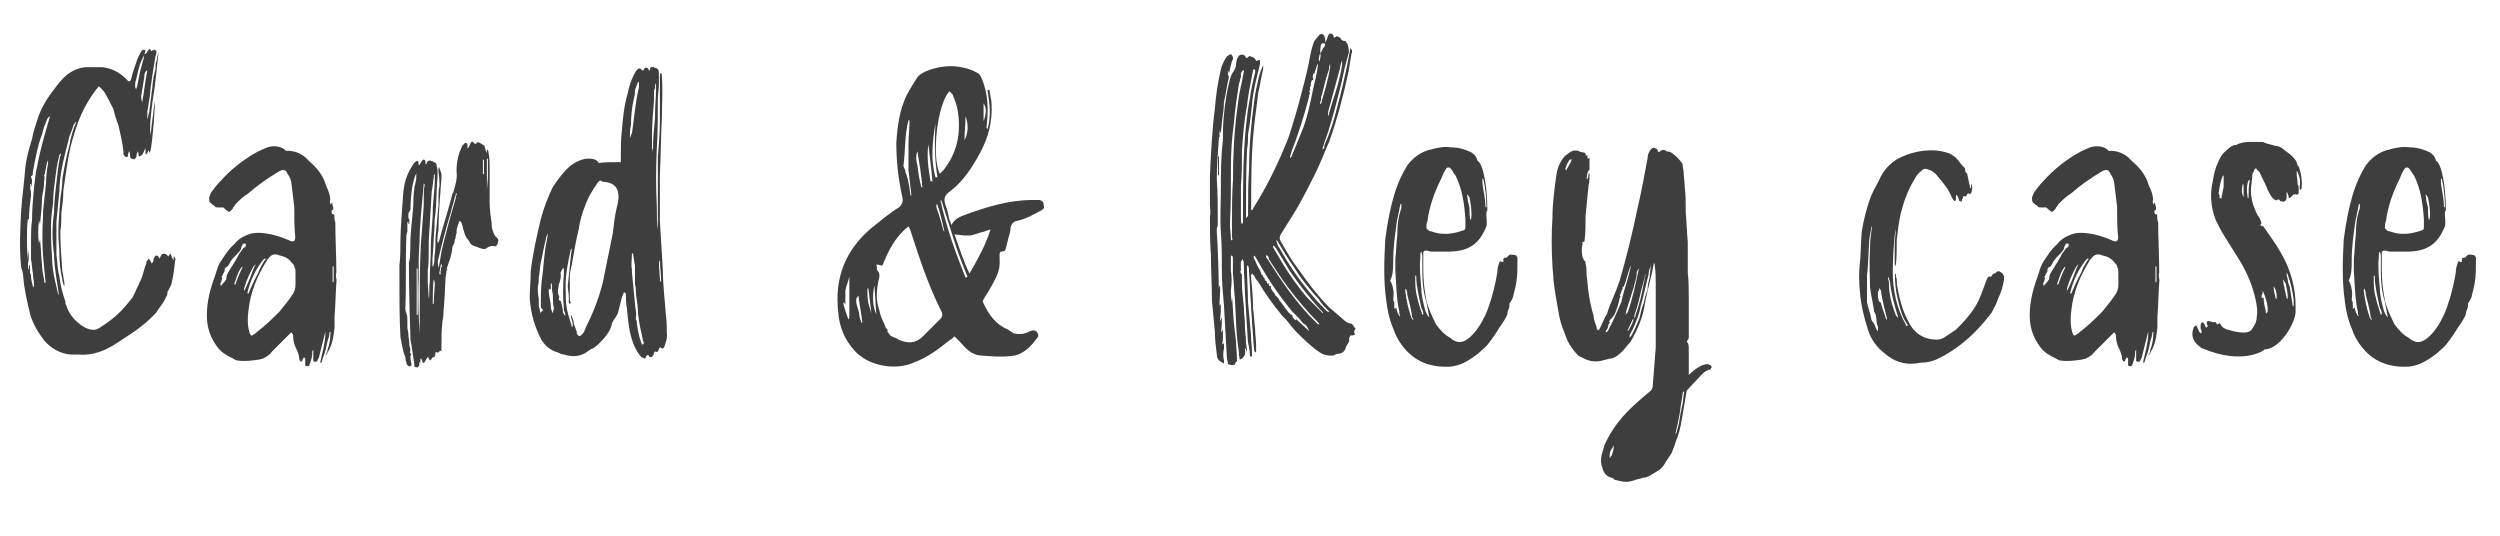 <?xml version="1.0" encoding="UTF-8"?><svg id="_レイヤー_1" xmlns="http://www.w3.org/2000/svg" viewBox="0 0 319.98 68.58"><defs><style>.cls-1{fill:#3e3e3e;}</style></defs><path class="cls-1" d="m22.44,33.2c-.13,1.15-.26,2.18-.51,3.21l-.38.77c-.13.13-.13.26-.13.38,0,.26-.13.38-.26.64-.26.64-.77,1.15-1.15,1.79-1.15,1.28-2.56,2.31-3.97,3.21-.64.38-1.28.9-2.05,1.28-1.15.64-2.56,1.03-3.97.9h-1.03c-1.28-.13-2.44-.77-3.33-1.79-.77-1.03-1.41-2.05-1.79-3.33-.38-1.54-.77-3.21-.9-4.87,0-.38-.13-.77-.26-1.15-.26-2.44-.13-4.87,0-7.31.13-1.79.38-3.59.51-5.26.13-1.41.51-2.69.9-3.97.13-.77.38-1.54.64-2.31.38-1.28,1.03-2.44,1.79-3.46.51-.64.9-1.28,1.54-1.92.77-.77,1.67-1.28,2.82-1.41h2.18c1.15.13,2.18.64,2.95,1.41l.38.38h.26c0-.13.13-.26.13-.38.13-.64.38-1.28.64-2.05.13-.51.38-.9.64-1.41.13-.13.26-.26.51-.13,0,.13,0,.26-.13.51q.13,0,.26-.13l.26-.38c0-.13.13-.13.26-.13,0,0,0,.13.13.26,0,0,.13-.13.26-.13.13-.13.26,0,.38.13,0,.26,0,.38-.13.64-.13,1.03-.38,2.18-.51,3.33-.13.64-.13,1.41-.26,2.18-.13.51-.13,1.03-.26,1.54v1.03c.13-.26.13-.64.26-1.03,0-.38.13-.77.13-1.03,0-.38.13-.77.13-1.15,0-.26.13-.64.13-1.03s.13-.77.13-1.15c.13-.26.13-.64.26-1.03,0-.38,0-.77.13-1.03q.13-.77.26-1.15l-.38,3.59c-.13,1.28-.38,2.44-.51,3.72-.13,1.15-.26,2.31-.13,3.46v-.26c.13-.64.13-1.28.26-2.05.13-.64.13-1.41.26-2.05v-.26c.13.51-.26,5.13-.51,6.41,0,.13-.13.13-.13.38l-.13-.38-.26.51h-.13v-.77c-.26.38-.26.9-.77,1.03-.13,0-.13-.13-.13-.26s0-.26-.13-.38c0,.13,0,.26-.13.38v.26c0,.13-.13.26-.26.38h-.13c-.13,0-.26-.13-.38-.13l-.13-.9c-.26.26-.13.51-.26.77-.26,0-.38-.13-.51-.38v-.38c-.13-1.15-.38-2.18-.64-3.33-.26-.64-.51-1.41-.64-2.05-.38-.77-.77-1.54-1.15-2.18-.26-.26-.38-.51-.77-.77,0,.13-.13.26-.26.38-.77,1.03-1.41,2.05-1.92,3.21-.64,1.41-1.03,2.82-1.41,4.23-.38,1.79-.64,3.72-.9,5.51,0,1.03-.13,1.92-.26,2.95,0,.77,0,1.54-.13,2.31,0,1.67.13,3.33.26,5.13.13.38.13.9.26,1.41v.51c-.13-.26-.26-.64-.26-.9-.26-1.15-.38-2.18-.38-3.33,0-.77-.13-1.67-.13-2.44,0-1.54.13-3.08.26-4.62.13-.9.26-1.79.26-2.56.26-1.54.51-2.82.9-4.23.13-.9.38-1.67.64-2.44.13-.13.13-.38.26-.51h-.13l-.26.38c-.13.51-.38,1.03-.51,1.41-.38,1.54-.77,2.95-1.03,4.36-.13.9-.26,1.79-.26,2.69l-.38,3.85v4.23c.13.9.13,1.92.38,2.82.13,1.03.38,2.18.77,3.21,0,.26,0,.38.13.51.38,1.67,2.82,3.72,4.1,2.95,1.03-.64,1.92-1.28,2.82-2.18.51-.51,1.03-1.15,1.54-1.79l.38-.77c.13-.38.38-.77.51-1.15.38-.64.51-1.41.77-2.18.13-.26.13-.38.13-.51.13-.13.26-.26.26-.38.13.13.26.26.26.38,0,0,.13.13.13.26l.13-.13c.13-.13.13-.38.13-.51.13-.13.13-.38.38-.38s.26.26.38.38l.26-.51c.38-.26.64,0,.9.26q0-.13.13-.26l.13-.13c0,.13.13.26.13.38s.13.26.26.51v-.51q.13,0,.13.13c0,.13.13.13.13.26ZM6.41,14.87c-.26.13-.26.26-.38.38-.26.64-.51,1.28-.64,1.92-.51,1.28-.77,2.69-1.03,3.97,0,.26-.13.51-.13.77-.13.26.13.51-.26.64,0,.26.13.38.13.51,0,.38,0,.64-.26,1.03l.13-.51h-.13v.51c.13.26.13.64.13.9-.13,1.03-.26,2.05-.26,3.08h-.13v-.13c-.13.9-.13,1.79-.13,2.69,0,.77,0,1.67.13,2.56v-1.15c.13.51.13,1.15,0,1.79,0,.26,0,.51.13.77v-.64h.13v.9c0,.13.13.26.13.38,0,.51.13,1.03.26,1.54.13-.13.13-.26.13-.26,0-.51-.13-.9-.13-1.41-.13-.64-.13-1.28-.26-1.92v-2.44c0-.9,0-1.79.13-2.56,0-1.41.13-2.82.26-4.23.13-.77.13-1.67.38-2.56.38-2.18,1.03-4.36,1.67-6.54Zm-.26,5.64c-.26.51-.26,1.03-.38,1.54,0,.13,0,.26-.13.38.13.38,0,.64,0,.9,0,.64-.13,1.28-.26,1.92,0,1.03-.13,2.18-.26,3.46l-.13-.51c-.13,1.03-.13,2.18,0,2.95l.13-.51c.13,1.03.13,2.18.26,3.21,0,.64.13,1.28.26,1.92,0,.13,0,.38.13.51.13-.26,0-.51,0-.77,0-.38-.13-.9-.13-1.41-.26-2.18-.26-4.36-.13-6.54v-.51l.38-3.59c0-.9.13-1.79.26-2.56v-.38Zm1.28,17.05c0,.13.13.13.13.26l-.38-2.44c-.13-.9-.26-1.92-.26-2.82-.26-1.79-.26-3.59,0-5.38,0-1.15.13-2.31.26-3.46.13-1.15.26-2.44.51-3.72.13-.13.13-.26,0-.38,0,.13-.13.26-.13.38-.26,1.03-.38,1.92-.51,2.95-.13,1.03-.26,2.05-.26,3.08-.13.9-.26,1.92-.26,2.82,0,1.28,0,2.69.13,3.97,0,1.03.13,2.05.38,3.08l.38,1.67Zm9.87-26.41q0,.13.13.26c0-.13.13-.26.13-.38l.38-1.92.38-1.41c.13-.26.13-.51.13-.64l-.38.77c-.38.9-.51,1.92-.77,2.82v.51Zm1.15-1.15l-.38,2.31c0,.26,0,.38.13.77.26-1.41.38-2.69.64-3.97v-.13c-.38.26-.38.64-.38,1.03Z"/><path class="cls-1" d="m43.08,35.77c-.13,1.67-.13,3.21-.26,4.74v1.41c-.13,1.15-.26,2.18-.9,3.21,0,.13-.13.26-.26.38.13-.26.26-.51.26-.77.26-.64.38-1.41.38-2.18v-.13l-.13.13c0,.38-.13.77-.26,1.15-.13.64-.26,1.28-.51,1.92-.13.26-.13.51-.26.77,0,0-.13,0-.13.13v-.26l.38-1.67c.13-.64.26-1.28.26-2.05v-.13l-.77,3.08c0,.13-.13.38-.26.64,0,0,0,.13-.13.13s-.13.13-.26,0q-.13,0-.13-.13v-1.41c0,.13-.13.13-.13.26v.13c0,.51-.13.9-.26,1.28,0,.13-.13.26-.13.38-.13.13-.38.13-.51,0v-.9l-.13-.13c-.13,0-.13.13-.13.13-.13.13-.13.26-.13.38h-.26c0-.13-.13-.26-.13-.38,0-.51-.26-1.03-.51-1.54-.13-.38-.26-.77-.26-1.28,0-.13,0-.26-.13-.38,0-.13-.13-.13-.13-.13l-.26.26-2.18,2.18c-.26.38-.64.64-1.15.9l-.51.13c-.9.13-1.79.26-2.69.13-.26,0-.38-.13-.64-.26-.77-.38-1.54-.77-2.05-1.54-.77-1.03-1.15-2.05-1.28-3.33-.13-1.79.26-3.59.9-5.38.26-.64.38-1.41.77-2.05.51-.77,1.03-1.67,1.79-2.31.38-.51.9-.9,1.54-1.15.77-.38,1.67-.38,2.44-.26,1.15.13,2.18.51,3.08.9q.77.38.77-.38c-.13-1.41-.13-2.69-.13-3.97l-.38-3.08c0-.13-.13-.64-.51-1.15-.13-.38-.38-.51-.77-.38-.13,0-.26.13-.51.26-1.28.77-2.56,1.67-3.72,2.69-.64.38-1.15.9-1.67,1.41,0,.13-.13.26-.26.38,0,.13-.13.26-.26.38-.13.13-.26.26-.38.13-.26-.13-.64-.64-.77-.51h-.51c-.26,0-.38,0-.51-.26-.13,0-.26-.13-.38-.26-.26-.13-.26-.38-.26-.77l.26-.64c.38-.51.77-1.03,1.28-1.54,1.15-1.28,2.44-2.31,3.85-3.21.64-.38,1.15-.64,1.79-.9.77-.38,2.05-.38,2.69.38.13-.13.9,0,1.28.13.38.13.9.38,1.28.77l.38.38c.9.77,1.67,1.67,2.05,2.82,0,.13.13.26.13.38.26.51.51,1.15.51,1.79-.13.13,0,.26,0,.51h.13v-.13s.13,0,.13-.13v.13c0,.26.13.51.13.64s0,.13-.13.26c-.13,0-.13.38,0,.51.13,0,.26,0,.26.13,0,.26,0,.64.13.9,0,2.18.13,4.23.13,6.41-.13.38,0,.64,0,.9Zm-11.79-4.1c.13,0,.13-.13.13-.13.13-.13,0-.26,0-.38-.13,0-.26,0-.38.13q0,.13-.13.26c0,.38-.26.64-.51.9-.38.38-.64.64-.9,1.03-.13.26-.26.64-.64.77-.13.13-.13.38-.13.51-.13.26-.26.38-.26.51-.13.13-.13.26,0,.38-.13.13-.13.26-.13.38-.13.13-.13.26-.13.38v.13h.13c.13-.26.38-.38.51-.64.13-.13.13-.26.13-.38,0-.26.13-.51.38-.9.38-.64.9-1.41,1.28-2.18.26-.26.38-.64.64-.77Zm-.26,2.44c0,.13-.13,0-.13.13-.51.64-.64,1.41-.9,2.05v.13h.13c.26-.77.51-1.41.9-2.18v-.13Zm1.54,0c.13-.13.13-.26.13-.38,0,.13-.13.26-.26.38-.51.9-.9,1.79-1.15,2.69-.13.26,0,.51,0,.38.51-1.03.9-2.05,1.28-3.08Zm-.9,3.33c0,.13.13.26.13.13.38-.9.77-1.79,1.28-2.69.13-.51.51-1.03.77-1.54.13,0,.13-.13.13-.13v-.13h-.13q0,.13-.13.13c-1.03,1.28-1.67,2.69-2.05,4.23Zm6.03-3.21c0-.26-.26-.51-.38-.64-.38-.51-.9-.77-1.54-.9-.64-.26-1.03-.13-1.41.38l-.13.13c-1.28,2.05-2.18,4.1-2.44,6.54-.13.9-.13,1.92.13,2.82.13.38.26.51.51.26.26-.13.38-.26.51-.38,1.03-.77,1.92-1.67,2.82-2.56.64-.77,1.15-1.41,1.67-2.18.26-.38.38-.77.38-1.28v-1.67c0-.13,0-.38-.13-.51Zm4.87-.13v2.05c.13,0,.13-.13.13-.13v-1.92h-.13Z"/><path class="cls-1" d="m63.71,31.02v.13c-.13.26-.13.38-.38.38-.38-.13-.64,0-.9.13-.26.26-.51.26-.9.13l-1.03-.38c-.26-.13-.38-.38-.51-.64-.38-.38-.51-.77-.64-1.28-.13-.26-.13-.64-.26-.9,0-.13-.13-.13-.13-.26h-.26c.13.26-.13.38-.13.64,0,.13-.13.26-.13.51v.38c-.13.26-.13.51-.13.64-.13.13-.13.38-.13.51-.13.26-.13.38-.26.51-.13,1.41-.51,2.05-.77,2.95h.13c0,.13-.13.13-.13.13,0,.38-.13.77-.13,1.15-.13,2.18-.13,3.08-.26,4.1,0,.38,0,.77-.13,1.28-.13,1.15-.13,2.44-.13,3.59v.26c-.26-.26-.26.13-.38.13h-.26q0-.13-.13,0v.13q0,.51-.38.51-.13.13-.13.26c-.13,0-.13.13-.13.13-.13,0-.13-.13-.13-.13q-.13-.13-.13-.26s-.13-.13-.13,0l-.38.64c-.13.13-.26,0-.26-.13s-.13-.26-.13-.26v-.13s-.13,0-.13.13v.51q0-.13-.13-.13v.38c-.13.13-.13.26-.26.26s-.26,0-.38-.13v-.26l-.38-2.56c-.13-.38-.13-.9-.13-1.28-.13-2.56-.26-11.79-.13-9.23,0,.26.13-.9.13-2.05v-.13c0-1.79.26-3.33.38-5.13,0-1.54.13-1.92.13-2.18s.13-.38.13-.64c.13-.38.13-.77.13-1.28,0,0-.26.51-.38,1.15-.26.77-.38,2.82-.38,3.59-.13.13-.13.26-.13.26-.13,0-.13.13-.13.13v.64q.13.13.13.26v.38c0,.13-.13.13-.13.13v-.38c0,.13-.13.13-.13.13v1.15c0,.13-.13.38-.13.64-.13,3.08,0,6.15-.13,9.23,0,.51.13.51.13.64.13.26.13.64.13.9v.9c0,.26.13.51.13.9s.13.9.13,1.41l.13.51c0,.26-.13.38,0,.51.13,0,.13.26,0,.26,0,.38,0,.64.13,1.03v.26c-.13,0-.13.13-.26.13-.26-.13-.38-.26-.38-.51-.13-.26-.13-.51-.13-.64-.26-.64-.38-1.28-.51-1.92,0-.26-.13-.51-.13-.77-.13-2.44-.13-5-.13-8.72v-.38c.13-1.03.13-2.05.13-3.08,0-1.67.26-4.62.38-6.41.13-1.03.38-2.05,1.03-3.08.13-.26.38-.64.64-.77.13-.13.26,0,.26.13v.26c0,.13.13.13.13.13,0-.13.13-.26.13-.26l.26-.38c.13-.13.26-.13.38.13v.38h.13v-.13q.26-.51.64-.26c.13,0,.26,0,.26.13.26,0,.26.13.38.26,0,.26.13.51.13.77v.9c-.13,1.03-.13,3.46-.26,4.62-.13.64-.13,1.28-.13,1.92-.13,1.28-.13,2.56-.26,3.85v1.03s.13,0,.13-.13c.13-.38.13-.77.13-1.15.13-.77.13-1.67.13-2.44l.38-4.1c0-1.67,0-2.05.13-2.44,0-.64,0-1.15-.13-1.79v-.38c0-.13,0-.26.13-.26v.13c.13.38.26.64.26.9,0,.77-.13,1.41-.13,2.05-.13,1.28-.26,3.72-.26,5-.13.51-.13,1.03-.13,1.41v.13h.13c0-.13.13-.26.13-.38.51-1.92,1.15-3.85,1.67-5.9q.13-.13.13-.26c.26-.9.51-1.67.38-2.56,0-.9.13-1.67.38-2.44l.38-.9c.13-.13.26-.13.26-.26.13-.13.38,0,.38.13v.51q.13,0,.13-.13c.13-.13.13-.26.26-.51.13-.26.26-.26.51,0,0,.13.13.13.26,0,0-.13.13-.13.26-.13.26.13.51.26.64.38.13,0,.13.13.13.13.13.38.13.64.26.9v-.13c0-.13,0-.26.13-.38,0,.13.13.26.13.51.13.64.13,1.28.13,1.79v4.49c0,.9.13,1.79.26,2.69,0,.26,0,.64.13.9.13.38.26.77.51.9.26.26.26.38.13.64Zm-10.38,3.21v6.03q0,.13.13,0v-5.77c0-.13-.13-.13-.13-.26Zm1.03-10.51q0-.13-.13-.26v.13l-.38,4.23c0,.64-.13,1.41-.13,2.18,0,1.15-.13,2.31-.13,3.46v2.05c-.13,3.21,0,5.26.13,7.18v-3.33c0-2.56,0-5.13.13-7.82l.38-5.13c0-1.79,0-2.31.13-2.69Zm1.03,2.95c.13-1.92.26-2.69.26-3.46v-.9q-.13,0-.13.13v.26c-.13.64-.13,1.28-.26,1.79l-.38,6.28c0,1.67,0,3.33-.13,3.72v1.67l.13,2.05c.13-.26,0-1.79.13-2.05v-.38c0-1.79.13-2.18.13-4.1,0-1.67.26-3.33.26-5Zm.26,9.74c0-.26,0-.38-.13-.64-.13.64-.13,2.44-.13,3.08v.13c0-.13.13-.13.13-.13,0-.38,0-.77.13-2.44Zm2.82-11.67h-.13c0,.13,0,.26-.13.51-.13.64-.38,1.28-.51,1.92-.64,2.05-1.15,4.1-1.67,6.28,0,.26.13,1.03.13.77l.38-2.18c.51-2.18,1.15-4.49,1.79-6.67,0-.26.13-.38.13-.64Zm-1.92,9.1h-.13c0,.26-.13.51-.13.77,0,.13-.13.38,0,.51.26,0,0-.26.13-.51,0-.13,0-.38.13-.51v-.26Zm.77.51v.13-.13Zm4.49-13.97v1.92h.13v-1.79l-.13-.13Zm.51-.13v4.36c0-.77.13-1.41.13-2.18v-2.05l-.13-.13Z"/><path class="cls-1" d="m85.38,42.82c0,.51-.13.9-.26,1.28,0,.13-.13.38-.26.51h-.13c-.26-.26-.26-.13-.38,0,0,.13-.13.26-.13.38-.13,0-.26.13-.26,0q-.13,0-.26.13c0,.13,0,.26-.13.38-.13.26-.26.26-.51.13v-.13q-.26-.13-.38.13s0,.13-.13.26c-.13,0-.26-.13-.38-.13l-.13-.13c-.51-.51-.77-1.15-1.03-1.79-.51-1.41-.64-2.95-.77-4.36-.13-.64-.13-1.28-.13-1.79q0-.13-.13-.26h-.13l-.26.64-.51,2.05-.38.64c-.13.13-.26.38-.38.64-.13.77-.51,1.28-1.03,1.92-.38.38-.77.9-1.41,1.28-.13,0-.26.13-.51.26-.9.77-2.05.9-3.21.51-.26,0-.51-.13-.77-.26-.9-.26-1.54-.77-2.05-1.54-.9-1.67-1.41-3.46-1.54-5.38,0-1.15.13-2.31.13-3.46.26-2.31.77-4.49,1.28-6.67.38-1.41.9-2.82,1.54-4.1.51-.77,1.03-1.54,1.79-2.31.64-.64,1.28-1.03,2.18-1.28.64-.13,1.67-.13,1.92.51.51-.13,1.92-.13,2.82-.13v-.9c0-1.03,0-2.05.13-3.08.13-1.54.26-3.21.77-4.87.13-.77.38-1.54.77-2.31.13-.26.26-.51.38-.64.26-.26.38-.26.64,0q.13.13.26,0v-.13q.38-.38.64.13v.13l.13-.13v-.13c.13-.26.26-.26.51-.26,0,.13.13.13.26.13.26.13.38.26.38.64v1.41c0,.64-.13,1.41-.13,2.05,0,2.05,0,4.1-.13,6.15-.13,2.56-.13,5,0,7.56,0,1.03,0,2.05.13,2.95v-9.36c.13-1.54.26-3.08.26-4.62v-5.64c0-.26,0-.38.13-.51.13.13.13.38.13.51.13,1.79,0,3.46,0,5.13-.13,2.31-.13,4.62-.26,7.44v5.9l.38,6.28c0,1.92.26,3.85.38,5.64.13.9.13,1.79.13,2.56Zm-15.26-12.95c-.13.26-.26.51-.26.77-.26.9-.38,1.92-.64,2.95-.13.64-.13,1.28-.26,1.92,0,.38,0,.77-.13,1.15,0,.51,0,1.03.13,1.54v1.03c.13.26.13.64.26.9,0-.13,0-.26.13-.26.13-.13.26-.13,0-.38-.13,0-.13-.26-.13-.38,0-1.03,0-2.18.13-3.33.26-1.67.26-3.33.64-5l.13-.9Zm.77,9.62c-.13-.64-.13-1.28-.13-1.79-.13-.51-.13-.9-.13-1.41h-.13v.64c-.13.26-.13.13-.26,0v.38c0,.64.26,1.28.26,1.92,0,.13,0,.38.13.51v.26h.13l.13-.51Zm1.28.26v-.26c-.13-1.41-.13-2.95,0-4.36v-.77s-.13,0-.13-.13v.13c-.13.26-.38.51-.26.77,0,.26,0,.51-.13.9,0,.13-.13.26-.13.38,0,.38-.26.9,0,1.41.13.13,0,.38,0,.51,0,0,0,.13.13.13.26.13.13.38.26.51,0,.26.13.51.13.9,0,.13.13.38.26.51.13-.13,0-.38-.13-.64Zm4.87-16.54c-.13-.13-.26-.13-.38,0l-.13.13c-.64.9-1.28,1.92-1.67,3.08-.38.9-.64,1.92-.77,2.82-.38,1.54-.64,3.08-.9,4.62-.13.51-.26,1.03-.26,1.54v2.69c0,.26,0,.51.13.64,0,.13-.13.13-.13.13,0,0-.13,0-.13-.13v-.77c0-.38-.13-.9-.13-1.41l.38-3.59c0-.38.13-.77.13-1.15l-.13.13c-.38,1.79-.77,3.59-.64,5.51,0,.77,0,1.67.26,2.56.13.64.38,1.15.51,1.79h.13v-.13c0-.38-.13-.77-.26-1.15,0-.13.13-.13.13-.26v.26c.13.26.26.64.26.9l.38,1.03v.26c.26.38.38.38.64.13.26-.26.38-.51.51-.9.9-1.79,1.67-3.72,2.18-5.77l1.28-6.28c.13-1.15.26-2.31.51-3.33,1.03-3.59-1.79-3.21-1.92-3.33Zm3.72-5.9s0-.13.13-.26l.38-2.95c.13-.9.26-1.92.51-2.95v-.64h-.13l-.38,1.03c0,.38,0,.64-.13,1.03-.26,1.15-.38,2.31-.38,3.46-.13.51-.13.9-.13,1.28v.38c0-.13.13-.26.13-.38Zm1.67,26.54s-.13-.13-.13-.26c-.26-1.15-.51-2.31-.64-3.46,0-.77-.13-1.67-.26-2.44,0-.51,0-.9-.13-1.28v-2.44c-.13-.51-.13-1.03-.26-1.54h-.13v.13c0,.64-.13,1.28,0,1.92v.38l.38,3.85c0,.64.26,1.28.13,1.92v.26c.13.13.13.38.13.64.13.77.26,1.54.51,2.18,0,.13.13.26.13.38h.13q.13-.13.13-.26Zm1.54-33.21c-.13.13-.13.38-.13.64-.13.26-.13.38-.13.51v1.03c-.13,1.54-.26,3.08-.26,4.74v2.18c0-.26,0-.51.13-.77,0-1.28.13-2.56.26-3.85v-.51c0-1.15.13-2.18.13-3.33v-.64Zm.64,25.13c0-.77-.13-1.41-.13-2.18,0,0,0-.13-.13-.26v.77l.13,1.79v.13h.13v-.26Z"/><path class="cls-1" d="m133.33,26.92c-.38.13-.64.38-1.03.51-.26.13-.38.26-.77.38-.51.26-1.03.38-1.54.51-.38.13-.51.38-.64.77,0,.38-.13.9-.26,1.28l-.38,1.54c-.13.13-.13.26-.26.26-.26,0-.51,0-.51.38v.77c.13,1.41-.64,2.56-1.28,3.72-.26.51-.51.77-.77,1.28-.13.13-.13.38,0,.51.64,1.41,1.54,2.69,3.08,3.33l.77.51c.64.13,1.15.13,1.79-.13.26-.13.51-.26.77-.26.38,0,.77.64.51.9-.77,1.03-1.54,1.92-2.82,2.31-1.54.26-3.08.13-4.62,0-1.03-.13-1.79-.9-2.44-1.67l-.77-.77c-.26.26-.38.38-.64.51-1.41,1.15-2.82,2.18-4.49,2.82-2.56,1.15-6.03.38-7.69-1.54-1.28-1.41-1.92-3.08-2.05-4.87-.51-4.36.9-7.95,4.23-10.77,1.15-.9,2.31-1.92,3.59-2.69.38-.38.51-.77.38-1.28-.51-2.31-.77-4.62-.77-6.92.13-2.05.38-4.1,1.28-6.03.38-.77.9-1.54,1.28-2.18.38-.64,1.03-.9,1.67-1.15,1.54-.51,2.95-.64,4.49-.26.64.13,1.15.38,1.67.64.26.13.38.38.51.64.9,2.05.9,4.23.64,6.41l.13.13c.51-1.67.26-3.33,0-5h.26c0,.51.26,1.15.26,1.79.13,2.18-.38,4.23-1.41,6.15-1.03,1.92-2.18,3.72-3.85,5-.77.51-.9,1.03-.64,1.79.26.64.38,1.28.51,1.92.13.13.13.38.26.64.38-.77,1.03-1.03,1.67-1.28,2.82-1.03,5.64-1.92,8.72-1.92h.9c.38.13.51.26.51.64.13.38,0,.51-.26.64Zm-24.62,8.46c-.13.64-.38,1.15-.51,1.79v1.79q-.13-.13-.13-.26s-.13,0-.13.13c.13.64.38,1.28.64,2.05.13-.13.13-.26.13-.38v-5.13Zm1.67,5.9c-.13-1.15-.38-2.31-.51-3.46l-.26.38c-.13.64.26,1.28.38,2.05,0,.38.13.64.26,1.03h.13Zm1.15-1.15l-.38-3.21h-.13c0,.64,0,1.28.13,1.92l.38,1.28Zm.64.13c-.13-1.28-.13-2.44-.26-3.72-.26,1.28-.26,2.56.26,3.72Zm8.33-.38c-1.67-3.33-2.82-6.79-3.97-10.38-.13-.26-.13-.38-.26-.51-1.67,1.28-2.56,3.08-3.33,5-.26,0-.38-.13-.77-.13.13.38,0,.64.13.77.26.26.26.51.26.77-.38,1.54-.51,2.95,0,4.36.13.77.51,1.41.77,2.05,0,.13.13.26.26.38v.26l.38.51c.38.26.77.26,1.03.51,1.15.51,2.18.51,3.08-.38l2.31-2.31c.26-.26.26-.51.13-.9Zm-4.87-18.72c0,.26.26.51.26.9.26.51.38,1.28.51,1.92,0,.38.13.64.13,1.03h.13l-.38-3.21v-3.33c0-1.03.13-2.05.13-3.08h-.13c-.51,1.92-.38,3.85-.64,5.77Zm1.79,0c.13,1.03.26,1.92.51,2.82h.13c-.13-1.54-.38-3.08-.64-4.62-.26.64-.13,1.28,0,1.79Zm1.67,2.05h.26c-.13-1.67-.38-3.21-.51-4.74-.26,1.54,0,3.21.26,4.74Zm.64-.51h.26c-.38-2.31-.38-4.62-.26-6.92-.38,2.31-.64,4.62,0,6.92Zm.51-.51h.13c.13-.13.13-.26.26-.26,1.92-2.31,2.44-5,1.92-7.95-.13-.64-.38-1.28-.64-1.92l-.38-.38c-1.54,1.54-2.31,8.21-1.28,10.51Zm.51,7.31l.13.13c-.26-1.15-.51-2.31-.9-3.46h-.13v.38c.38,1.03.64,1.92.9,2.95Zm3.08,5.9c-.64-1.54-1.28-3.21-1.79-4.87l-1.54-4.87h-.13c.77,3.46,1.92,6.67,3.21,9.87q.13,0,.26-.13Zm2.95-6.03c-.38.13-.51.13-.77.26-.64.13-1.15.38-1.79.51h-.77c-.38,0-.77-.13-1.28-.13.64,1.79,1.15,3.46,1.92,5,1.03-1.79,2.05-3.59,2.69-5.64Zm-3.33-11.41c.51-1.03.51-2.05.13-3.08,0,1.03-.13,2.05-.13,3.08Zm2.44-2.44c.38-1.03.38-1.67,0-2.31v2.31Z"/><path class="cls-1" d="m156.53,43.97h.13v.64c-.13.51-.13,1.03,0,1.54v.38c-.51-.26-.9-.51-.9-1.03-.13-1.03-.26-1.92-.26-2.95l-.38-4.1c0-1.92-.13-3.85-.13-5.77-.13-1.67-.13-3.33-.13-5,.13-.51,0-1.03,0-1.41v-3.72c.13-2.82.26-5.77.64-8.72.13-1.67.38-3.33.77-5,.13-.51.38-1.03.64-1.41.13-.26.38-.38.64-.51.26.26.38.64.13.9l-.26,1.03c0,.13,0,.38-.26.64.13-.13.13-.26,0-.51v.51c0,.13.13.26.13.38-.26,1.03-.38,2.18-.64,3.21,0,.9-.13,1.67-.26,2.56,0,.51-.13,1.03-.13,1.41-.13-.13-.13-.26-.13-.51,0,.38-.13.64,0,.9-.13.13-.13.26-.13.38-.13,1.67-.26,3.46-.26,5.13.13,1.79.13,3.72.13,5.51,0,.26,0,.51-.13.77v.51c.13,1.41.26,5.9.26,7.44,0-.26,0-.51.13-.64.13.9-.13,1.79,0,2.82,0-.26,0-.38.13-.38,0,.64,0,1.28-.13,2.18l.26-.51c0,.64,0,1.28-.13,1.92l.26-.38v1.03c0,.26,0,.51-.13.9l.13-.13Zm-.64-23.85c0-.13.13-.13.13-.13v2.44h-.13v-2.31Zm17.44,22.31c0,.13,0,.26.13.38-.26.13-.38.13-.64.13,0,.13-.13.26-.13.26,0,.38,0,.64-.26.9l-.13.26c-.13.51-.38.77-.77.9-.26,0-.38,0-.64.13-.13.13-.38.13-.51.13-.51,0-1.03-.13-1.41-.38-1.15-.77-2.05-1.67-2.95-2.56-.51-.51-.9-1.03-1.41-1.67l-.51-.51c-1.15-1.41-2.18-2.82-3.08-4.36-.26-.26-.38-.51-.51-.77l-.26-.26c-.13.13-.13.26-.13.38.13,1.41.26,2.69.26,4.1.13.77.13,1.67.26,2.56,0,.77.13,1.41.13,2.18v.9c-.26-.13-.26-.26-.26-.51-.13-1.03-.13-2.05-.26-3.21,0-.77-.13-1.67-.13-2.44-.13-1.41-.13-2.82-.26-4.23,0-.26,0-.51-.13-.77-.13,0-.13.13-.13.26,0,1.41.13,2.95.13,4.36l.38,4.23c0,.77.13,1.54.13,2.31v.51c-.13,0-.26,0-.26-.13,0-.64-.13-1.15-.26-1.79l-.38-6.28c0-1.03-.13-2.18-.13-3.21,0-.38,0-.64-.13-1.03-.13,0-.13.13-.13.13q-.13.13-.13.26v1.03c-.13.13,0,.26,0,.38s.13,0,.13.13v.77c0,1.15.13,2.31.26,3.46,0,.77.13,1.54.13,2.31s.13,1.41.13,2.05c0,.38.13.77.13,1.28-.13-.13-.13-.26-.13-.38h-.13v.26c.13.51-.13.9-.64,1.15-.13-.13,0-.38-.13-.51v-.51c-.38-2.18-.38-4.49-.51-6.79-.13-1.03-.13-2.18-.26-3.21v-2.05s0-.13-.13-.26c-.13,0-.13.13-.13.13v1.79c.13.77.13,1.67,0,2.56,0,.51,0,1.03.13,1.54v-.9c.13,1.15.13,2.31.26,3.59l.26,2.18c0,.77.13,1.54.13,2.31v.38h-.13c-.13.51-.26.51-.9.38l-.13-.13c0-.26-.13-.51-.13-.77l-.38-6.79c-.13-1.41-.26-2.82-.26-4.23,0-1.67,0-3.33-.13-5-.13-1.79,0-3.59,0-5.51,0-2.05,0-4.1.26-6.28,0-1.03,0-2.05.13-3.21.13-1.54.38-3.08.77-4.62.13-.38.26-.77.51-1.03.13-.26.26-.51.26-.77s.13-.64.13-.77c.26-.51.38-.64.9-.51.13.13.26.26.26.38.13,0,.26,0,.26-.13q.13,0,.13-.13c.51.13.77.26.9.64.13,0,.26-.13.38-.13s.13.26.13.38c0,.26-.13.51-.13.64-.38,1.54-.77,3.08-.9,4.62-.13,1.28-.26,2.56-.51,3.85,0,.64,0,1.28-.13,1.92-.13,2.82-.13,5.64-.13,8.33v.51c.13-.13.26-.26.26-.38v-.51c0-1.79,0-3.59.13-5.38,0-2.82.26-5.77.64-8.59.13-1.15.38-2.18.64-3.33.13-.26.13-.51.26-.77.13-.26.13-.38.26-.51.13,0,0,.13,0,.13v.26c-.26,1.03-.38,2.05-.64,3.08-.13,1.41-.38,2.82-.51,4.23-.38,3.46-.38,6.92-.38,10.38v.38c.13,0,.26-.13.26-.26,1.79-2.82,3.21-5.77,4.49-8.97.64-1.92,1.28-4.1,1.79-6.15.38-1.41.77-2.95,1.03-4.49.13-.64.26-1.15.51-1.79l.64-.77c.26-.26.51-.13.64.13.13.26.13.51.13.9,0-.13.13-.26.13-.38.13-.13.13-.38.26-.64.13-.26.38-.26.64,0,0,.13,0,.26.13.38,0-.13.13-.13.13-.13q.13,0,.13-.13c.26.13.38.13.51.26.13.26.26.38.64.38l.26.38c.13.38.26.9.13,1.28-.38,1.28-.64,2.44-.9,3.72-.51,2.05-1.03,4.1-1.67,6.15-.26.77-.51,1.41-.77,2.31.26,0,.26-.26.26-.51.77-1.67,1.28-3.33,1.67-5,.51-1.79.9-3.59,1.28-5.38l.38-2.05c.26.26.26.51.13.77l-.38,2.31c-.64,2.95-1.41,5.9-2.44,8.85-.64,1.41-1.15,2.82-1.79,4.1-.77,1.54-1.54,3.08-2.44,4.62l-1.92,3.08c-.26.38-.26.64-.13.9.77,1.41,1.54,2.69,2.44,3.85,1.15,1.67,2.44,3.33,3.85,4.74l1.79,1.54c.26.26.64.51,1.03.51l.26.26c0,.13.13.26.26.38,0,.13-.26.26-.13.38Zm-14.49-31.41l.38-1.92s0-.13-.13-.13l-.26.38v.51c-.13.26-.13.64-.26.9-.26,1.67-.51,3.33-.64,5-.26,1.92-.38,3.72-.38,5.51,0,2.56,0,5-.13,7.44,0,.64.13,1.28.13,1.92q0,.13.13.13c.13-.13,0-.26,0-.51v-1.54c0-1.92,0-3.85.13-5.64,0-2.95.13-5.9.51-8.85.13-1.03.26-2.18.51-3.21Zm.64,5.13c.13-1.28.26-2.44.51-3.59.13-1.15.38-2.18.64-3.21,0-.13.13-.38-.13-.51l-.13.13c0,.26-.13.51-.13.77-.26,1.28-.51,2.56-.64,3.85-.38,1.92-.51,3.85-.64,5.64,0,1.54,0,3.08-.13,4.49v4.36c0,.26,0,.38.13.64,0-.13.13-.13.13-.26v-.51c0-3.97,0-7.95.38-11.79Zm8.08,26.15c-.13-.26-.26-.51-.51-.77-.38-.13-.51-.51-.77-.77l-.9-.9c-1.67-2.05-3.08-4.1-4.36-6.41l-.38-.64s-.13,0-.13-.13c-.13.26,0,.51.13.64.13.38.38.9.64,1.28,0,.13.13.26.13.38v.13c.13,0,.13.13.26.13-.13.13.13.26.13.38h.13c-.13.13,0,.26.13.38h.13c-.13.13,0,.26.13.38q0-.13.13-.13c-.13.26,0,.38.13.38h.13c-.13.26,0,.38.13.51h-.13c.26.13.38.38.51.64l.38.38c0,.13.13.13.13.26.26.26.51.64.77,1.03.26.26.38.64.9.9,0,.26.26.51.38.64l.13-.13,1.54,1.41q0,.13.13,0Zm1.28-.9l-.13-.13c-1.41-1.41-2.69-2.95-3.85-4.49-.9-1.15-1.67-2.44-2.44-3.59,0-.26-.13-.51-.38-.51v.26c.13.13.26.26.38.51,1.54,2.44,3.21,4.87,5.26,7.05l.9.9s.13.13.26.13v-.13Zm.51-1.41l-.38-.38c-1.41-1.54-2.69-3.21-3.85-4.87l-1.79-2.95c-.13-.13-.13-.26-.38-.38v.26l.38.64c1.15,2.05,2.44,3.97,3.97,5.77l1.92,1.92s.13.13.13,0Zm.77-.13c-.51-.51-1.03-1.03-1.41-1.67-.51-.51-1.03-1.15-1.54-1.79-.38-.51-.9-1.15-1.28-1.79l-1.28-1.92-1.15-1.92h-.13c.13.13,0,.26.13.26,0,.26.13.51.26.64,1.28,2.31,2.69,4.36,4.36,6.28.51.64,1.15,1.28,1.79,1.92.13,0,.13.13.26,0Zm-5-19.62c.13-.13.26-.26.26-.38l1.15-2.82c.77-1.79,1.15-3.72,1.54-5.64.26-1.15.51-2.05.64-3.21l-.13.13-.38,1.15v-.13s0,.13-.13.13c0,.13-.13.38,0,.51v.38c0-.13-.13-.13-.13-.13-.13.26-.26.51-.13.77-.26.13-.13.38-.13.51-.13.13-.13.26,0,.38-.13.26-.13.38-.13.51-.64,2.44-1.41,4.87-2.31,7.18,0,.13-.13.38-.13.64Zm3.72-12.31c.13-.38.26-.77.13-1.15,0,0,.13,0,.13-.13.13-.13.13-.38.26-.51.13-.13.26-.26.26-.51-.13-.13-.38-.13-.51,0-.13.38-.13.77-.13,1.15-.13.38-.26.77-.13,1.15Zm.38,4.1c0,.13-.13.26-.13.38v.38c-.13.26-.13.38-.13.51.26,0,.13-.26.26-.51.38-1.28.77-2.69,1.03-4.1v-.51c-.13.26-.13.38-.13.64-.38,1.03-.64,2.18-.9,3.21Zm.77,2.31v.51c.13-.13.13-.26.13-.38l.38-1.28c.51-1.54,1.03-3.21,1.28-4.87v-.64c-.13.38-.26.77-.26,1.03l-1.54,5.64Z"/><path class="cls-1" d="m194.22,32.95v.64c0,.77,0,1.67-.13,2.44,0,.26-.38,1.79-.38,1.67,0,.38-.26.77-.51,1.15v.26c0,.38-.26.64-.26,1.03,0,.26-.64,1.28-1.03,1.79-.38.64-.9,1.41-1.41,2.05-.26.38-.64.64-.9.9-.38.38-.77.64-1.15.9-.9.64-1.79,1.03-2.82,1.15-2.56.13-4.62-.64-6.15-2.69-.51-.64-.9-1.41-1.15-2.18-.51-1.15-.77-2.44-.9-3.59-.38-2.69-.26-5.26-.13-7.82.26-2.05.64-4.1,1.28-6.15.38-1.15.9-2.31,1.54-3.33.77-1.03,1.79-1.79,3.08-2.05.9-.26,1.67-.38,2.56-.26.9,0,1.79.26,2.56.64.38.26.64.51.77,1.03,0,.13.38,0,.77,1.54.38,1.54.51,3.21.51,4.87-.13.13-.13.26-.13.38,0,.64.13,1.15,0,1.67-.9,2.18-2.18,3.33-5.38,3.21h-1.67c-.26,0-.38-.13-.64-.13s-.38.13-.38.26v2.18c0,1.28.13,2.56.38,3.85.26,1.15.77,2.18,1.28,3.21.51.64,1.03,1.28,1.79,1.67.26.26.51.38.9.51,1.41.38,3.21-2.18,3.97-4.36.51-1.41.9-2.95,1.15-4.49,0-.51.13-.9.26-1.28,0-.13.13-.26.26-.13q.13.13.26,0v-.38q.13-.13.26-.13c.13,0,.26,0,.26-.13.13-.13.26-.26.38-.26.26,0,.51,0,.77.13,0,.13.13.13.13.26Zm-15-6.79c0,.26-.13.51-.13.77-.13.38-.13.77-.26,1.15-.26,1.79-.51,3.46-.51,5.26,0,.9,0,1.79-.38,2.56q0,.13.13.26c.26.64.38,1.28.26,2.05v.26c.13.13.13.26.13.38v.64h.13l.13-.13c0,.26.13.51.13.64.13.13.13.38.38.51-.13-.26-.13-.51-.13-.64-.38-1.67-.38-3.46-.51-5.26v-1.41c.13-1.15.13-2.18.26-3.21,0-1.15.13-2.31.51-3.33v-.64c0,.13-.13.13-.13.13Zm1.67,14.87c0-.13,0-.26-.13-.38-.13-1.03-.38-1.92-.64-2.95,0-.13,0-.38-.13-.64v-.13l-.13.13v.13c.13,1.15.38,2.31.77,3.46l.26.38Zm1.28-.9c0-.26-.13-.51-.26-.77-.26-1.28-.64-2.69-.64-3.97,0-.13-.13-.13-.13-.13v.26c0,.9,0,1.67.26,2.56.13.64.38,1.41.64,2.18h.13v-.13Zm.77.51l-.38-2.05c-.38-1.15-.51-2.44-.51-3.72v-2.18l-.13-.51c-.13.13-.13.38-.13.51v.26c-.13,1.28,0,2.56.13,3.97,0,.9.26,1.92.51,2.82.13.38.26.64.51.9Zm-.38-11.54c0,.13.13.26.26.38.13.13.26.13.38.13,1.28.51,2.69.38,4.1-.13.13,0,.26-.13.26-.38v-1.03c-.13-1.92-.38-3.85-1.28-5.64-.26-.26-.38-.64-.64-.9-.13-.13-.38-.13-.51,0-.26.38-.51.9-.64,1.28-.9,1.79-1.54,3.59-1.79,5.51-.13.26-.13.51-.13.77Zm5.26-3.97c0,.51.13.9.26,1.41,0,.51,0,1.15.13,1.67.13-.26.13-.51.13-.77,0-.77-.13-1.54-.26-2.18l-.26-.38c0,.13-.13.26,0,.26Zm1.92-1.67c.13,1.03.38,1.92.38,2.95,0,0,0,.13.13.13v-.13c0-1.15-.13-2.31-.38-3.46l-.13-.13v.64Z"/><path class="cls-1" d="m219.09,46.92v.13c-.13,0-.13.13-.13.26h-.26c-.13.13-.38.13-.64.38l-.38.38-1.79,1.92-.64,3.72c-.13.9-.38,1.92-.77,2.82-.13.51-.38,1.03-.51,1.41-.26.51-.64.9-.9,1.41-.13.26-.38.51-.64.77l-1.28.77c-.26.13-.51.26-.9.26-.26.13-.51.13-.9.26-.38.13-.77.26-1.15.26-.51,0-1.03-.13-1.54-.26-.13-.13-.26-.26-.38-.26-.64-.13-1.03-.64-1.15-1.15-.26-.64-.26-1.15-.13-1.79l.38-1.28c.64-1.41,1.41-2.56,2.31-3.59.9-1.03,1.79-1.79,2.82-2.69l.77-.64c.13-.13.26-.38.26-.64l.38-4.87v-7.95c0-.9,0-1.79-.13-2.56v-.26h-.13c0,.26-.13.51-.13.77-.26,1.28-.64,2.56-.9,3.85-.13.77-.26,1.54-.51,2.31-.38,1.15-.9,2.18-1.41,3.08-.51.51-.9,1.15-1.41,1.54-.38.38-.9.64-1.41.64-.26.13-.64.13-.9.26-.64.13-1.41.13-2.18-.26l-.77-.38c-.26-.26-.51-.51-.77-.9-.51-.64-.77-1.28-1.03-2.05-.38-.9-.64-1.79-.77-2.69-.26-1.41-.51-2.82-.64-4.1,0-.64-.13-1.28-.13-1.79-.13-2.05-.13-4.1,0-6.15,0-1.79.26-3.72.51-5.51.13-.9.51-1.79,1.15-2.44.38-.26.64-.51,1.03-.64h.38c.13,0,.26,0,.38.13.13,0,.38.13.64.13.13.13.26.26.13.38h.13c.13-.13.13,0,.13,0v.26s0,.13.13.13l.13-.13v1.54c-.38.38-.26.77-.38,1.15,0,0,.13,0,.13.13v-.13c.13-.26.13-.38.13-.64h.13v.13c0,.38,0,.9-.13,1.41l-.38,3.85c0,1.03,0,2.18-.13,3.21q0,.13-.13.13h-.13v.26c-.13.51-.13,1.15,0,1.67.13.26.13.38.26.51.13,0,.13.26.13.38.13.51.13.9.13,1.41.13.77.13,1.54.26,2.31.13,1.03.38,2.05.64,2.95,0,.51.26,1.03.38,1.41,0,.13,0,.26.13.38,0,.13.13,0,.13,0l.13-.13.77-1.67c.26-.26.26-.64.38-.9l.77-1.92c.26-.51.38-1.03.64-1.67.9-3.08,1.67-6.28,2.31-9.36.51-2.18.9-4.36,1.28-6.41,0-.51.26-.9.51-1.15.13-.13.38-.13.51,0,.13,0,.26.13.26.26s.13.26.26.13q.38-.38.77-.13c.13.13.26.13.38.13s.38.13.51.26c.38.26.77.64,1.15,1.15,0,0,.13.13.13.26,0,.38.13.77.13,1.03,0,.64.13,1.15.13,1.79.13,1.03.13,2.05.13,3.08v.26c.13,1.28.13,2.44.26,3.72v3.97c.13,1.03.13,2.18.13,3.33v4.87c0,.13,0,.26-.13.38-.13.13-.13.26,0,.38.13.26.13.51.13.77v3.33c.77-.77,2.05-1.67,2.69-1.28.13,0,.13.13.26.26Zm-17.95-26.54c-.26,0-.38.26-.51.51-.13.13-.13.38-.26.64v.13s0,.13.13.13v-.13c.13-.13.26-.38.38-.64.13-.13.26-.38.26-.64Zm7.31,14.87c.13-.51.26-.9.26-1.28-.13.26-.13.51-.26.77l-.38,1.28-.13.38-.13.26v.13l-.13-.13v.38c-.13,0-.13.13-.13.26-.13.13-.13.26-.13.38-.13,0-.13.13,0,.26l-.13.26c-.13.77-.38,1.41-.64,2.05l-.38.51c-.26.13-.26.38-.38.51l.26-.13-.26.38-.13.51-.26.38.13.13c.13-.13.26-.26.26-.38.64-1.15,1.15-2.44,1.67-3.59v-.13c.26-1.15.64-2.18.9-3.21Zm-1.92,21.79q-.13.13-.13.26c-.26.26-.38.64-.38,1.03v.26s.13,0,.13-.13c0,0,0-.13.13-.13.13-.38.26-.77.26-1.15v-.13Zm1.54-16.67c0-.13.13-.26.26-.38.64-1.79,1.03-3.72,1.41-5.51v-.13c-.13.26-.26.38-.26.64,0,.64-.26,1.15-.38,1.79l-.77,2.44c-.13.38-.26.77-.26,1.15Zm.38,1.92c.26-.51.51-.9.64-1.41h-.13c-.13.38-.38.77-.51,1.15-.13.13-.13.26-.13.38,0-.13.13-.13.13-.13Zm2.82-8.33v.13c-.13.26-.26.64-.26,1.03-.38,1.41-.64,2.82-1.03,4.1-.13.9-.51,1.79-.9,2.69-.13.38-.38.64-.51,1.03v.26l.26-.26c.38-.77.77-1.54,1.03-2.31.13-.64.26-1.15.51-1.79.13-.64.26-1.15.51-1.79,0-.51.13-1.03.26-1.54,0-.51.13-.9.13-1.41.13,0,0-.13,0-.13Zm-1.15,2.95c-.26,1.15-.51,2.31-.9,3.33,0,.13,0,.38-.13.51.26-.13.26-.38.26-.51.51-1.28.77-2.56,1.03-3.97.13-.38.13-.77.26-1.15-.13.13-.13.26-.13.38l-.38,1.41Zm5.38,13.21c-.13,0-.13.13-.13.26l-.26,1.67c-.13,1.15-.38,2.18-.64,3.33v.38c0-.26.13-.38.13-.51.26-.77.38-1.54.51-2.44.13-.38.13-.77.26-1.15.13-1.41.26-1.54.13-1.54Z"/><path class="cls-1" d="m256.52,35.64c-.13.9-.38,1.79-.77,2.56-.13.38-.26.77-.51,1.15-.13.26-.26.64-.51.9-1.67,2.18-3.59,3.97-5.9,5.26-.9.51-1.79.9-2.82.9-.38,0-.64.13-1.03.13-1.41.13-2.69-.38-3.72-1.28-1.03-.77-1.79-1.79-2.18-3.08-.51-1.54-.9-3.21-1.03-4.87-.13-1.28-.13-2.44,0-3.72.13-.9.13-3.21.26-4.1.26-1.54.64-2.95,1.15-4.36.38-.9.9-1.67,1.28-2.56.64-1.15,1.54-2.05,2.82-2.56,1.15-.51,2.44-.77,3.72-.77.77,0,1.41.13,2.18.38.51.26.9.51,1.28,1.03.26.38.51.64.77.9,0,.26,0,.51.26.64l.38,1.79c0,.13.13.13.13.13v-.64c.26.51.13.9,0,1.28-.13,0-.13.13-.13.13q-.26-.26-.38,0t-.13.26h-.13q-.26-.13-.26.13,0,.13-.13.26c0,.13,0,.26-.13.26s-.26-.13-.26-.13c0-.26-.13-.38-.13-.51l-.13-.13s-.13-.13-.13,0v.64c-.13.13-.26,0-.26,0l-.26-.38c-.38-1.03-1.15-1.92-1.79-2.69-.38-.51-.77-.77-1.28-.9-.26-.13-.51-.13-.77.13-.51.38-.77.77-1.03,1.28-.77,1.28-1.28,2.69-1.67,4.23-.26,1.15-.38,2.18-.51,3.33,0,.64,0,2.69-.13,3.21v.13c-.13,0-.13-.13-.13-.13v-2.44c0-.77.13-1.41.13-2.18-.26,1.41-.38,4.1-.38,5.51,0,2.44.51,4.74,1.67,6.79v.13c.13.13.13,0,.13,0h.13q0-.13-.13-.26c-.64-.9-.9-2.05-1.15-3.08-.26-1.03-.38-2.05-.38-3.21l.13-.13v.38c.13.26.13.64.13,1.03.26,1.54.64,3.21,1.41,4.62.77,1.67,2.05,2.44,3.72,2.44.38,0,.64-.13.9-.26l1.54-1.03c.51-.51,1.03-1.03,1.54-1.67.77-.9,1.28-1.79,1.67-2.82l.77-2.05c.13-.13.13-.26.38-.26.13.13.13,0,.26-.13,0-.13.13-.26.38-.26l.26-.26h.26q.64.26.64.9Zm-16.15,6.54c0-.26,0-.51-.13-.64-.13-.64,0-1.15-.38-1.67v-.13c-.13-.9-.38-1.92-.51-2.95,0-1.28-.13-2.56,0-5.13,0-.9.13-1.79.26-2.69-.13.13-.13.26-.13.38-.13.64-.26,1.28-.26,1.92-.13,2.31-.13,3.08-.26,3.97v3.46c.13.64.38,1.28.51,1.92,0,.26.13.51.38.77l.38.9q.13,0,.13.13v-.26Zm1.15-1.41c-.26-1.15-.64-2.31-.77-3.59-.13-.13-.13-.26-.13-.26-.13,0-.13.13-.13.26v.13l-.13-.13v.9c.13.26,0,.51.38.64,0,.26.13.38.13.51.13.51.38,1.03.51,1.54,0,.13.13.13.13.13v-.13Zm1.41,0c0-.13,0-.38-.13-.64-.38-1.28-.77-2.69-.9-4.1-.13-.26-.13-.51-.26-.64,0,.26,0,.38.13.64v.26c0,1.41.38,2.82.9,4.1.13.13.26.26.26.38Z"/><path class="cls-1" d="m276.39,35.77c-.13,1.67-.13,3.21-.26,4.74v1.41c-.13,1.15-.26,2.18-.9,3.21,0,.13-.13.26-.26.38.13-.26.26-.51.26-.77.26-.64.38-1.41.38-2.18v-.13l-.13.13c0,.38-.13.77-.26,1.15-.13.64-.26,1.28-.51,1.92-.13.26-.13.51-.26.77,0,0-.13,0-.13.13v-.26l.38-1.67c.13-.64.26-1.28.26-2.05v-.13l-.77,3.08c0,.13-.13.38-.26.64,0,0,0,.13-.13.13s-.13.13-.26,0q-.13,0-.13-.13v-1.41c0,.13-.13.13-.13.26v.13c0,.51-.13.9-.26,1.28,0,.13-.13.26-.13.38-.13.13-.38.13-.51,0v-.9l-.13-.13c-.13,0-.13.13-.13.13-.13.13-.13.26-.13.38h-.26c0-.13-.13-.26-.13-.38,0-.51-.26-1.03-.51-1.54-.13-.38-.26-.77-.26-1.28,0-.13,0-.26-.13-.38,0-.13-.13-.13-.13-.13l-.26.26-2.18,2.18c-.26.38-.64.64-1.15.9l-.51.13c-.9.13-1.79.26-2.69.13-.26,0-.38-.13-.64-.26-.77-.38-1.54-.77-2.05-1.54-.77-1.03-1.15-2.05-1.28-3.33-.13-1.79.26-3.59.9-5.38.26-.64.38-1.41.77-2.05.51-.77,1.03-1.67,1.79-2.31.38-.51.9-.9,1.54-1.15.77-.38,1.67-.38,2.44-.26,1.15.13,2.18.51,3.08.9q.77.38.77-.38c-.13-1.41-.13-2.69-.13-3.97l-.38-3.08c0-.13-.13-.64-.51-1.15-.13-.38-.38-.51-.77-.38-.13,0-.26.13-.51.26-1.28.77-2.56,1.67-3.72,2.69-.64.38-1.15.9-1.67,1.41,0,.13-.13.26-.26.38,0,.13-.13.26-.26.38-.13.13-.26.26-.38.13-.26-.13-.64-.64-.77-.51h-.51c-.26,0-.38,0-.51-.26-.13,0-.26-.13-.38-.26-.26-.13-.26-.38-.26-.77l.26-.64c.38-.51.77-1.03,1.28-1.54,1.15-1.28,2.44-2.31,3.85-3.21.64-.38,1.15-.64,1.79-.9.77-.38,2.05-.38,2.69.38.13-.13.9,0,1.28.13.38.13.9.38,1.28.77l.38.38c.9.77,1.67,1.67,2.05,2.82,0,.13.13.26.13.38.26.51.51,1.15.51,1.79-.13.13,0,.26,0,.51h.13v-.13s.13,0,.13-.13v.13c0,.26.13.51.13.64s0,.13-.13.26c-.13,0-.13.38,0,.51.13,0,.26,0,.26.13,0,.26,0,.64.13.9,0,2.18.13,4.23.13,6.41-.13.38,0,.64,0,.9Zm-11.79-4.1c.13,0,.13-.13.13-.13.13-.13,0-.26,0-.38-.13,0-.26,0-.38.13q0,.13-.13.26c0,.38-.26.64-.51.9-.38.38-.64.64-.9,1.03-.13.26-.26.64-.64.77-.13.13-.13.38-.13.51-.13.26-.26.38-.26.51-.13.13-.13.26,0,.38-.13.13-.13.26-.13.38-.13.13-.13.26-.13.38v.13h.13c.13-.26.38-.38.51-.64.13-.13.13-.26.13-.38,0-.26.13-.51.38-.9.38-.64.9-1.41,1.28-2.18.26-.26.38-.64.64-.77Zm-.26,2.44c0,.13-.13,0-.13.13-.51.64-.64,1.41-.9,2.05v.13h.13c.26-.77.51-1.41.9-2.18v-.13Zm1.54,0c.13-.13.13-.26.13-.38,0,.13-.13.26-.26.38-.51.9-.9,1.79-1.15,2.69-.13.26,0,.51,0,.38.51-1.03.9-2.05,1.28-3.08Zm-.9,3.33c0,.13.13.26.13.13.38-.9.77-1.79,1.28-2.69.13-.51.51-1.03.77-1.54.13,0,.13-.13.13-.13v-.13h-.13q0,.13-.13.13c-1.03,1.28-1.67,2.69-2.05,4.23Zm6.03-3.21c0-.26-.26-.51-.38-.64-.38-.51-.9-.77-1.54-.9-.64-.26-1.03-.13-1.41.38l-.13.13c-1.28,2.05-2.18,4.1-2.44,6.54-.13.9-.13,1.92.13,2.82.13.38.26.51.51.26.26-.13.38-.26.51-.38,1.03-.77,1.92-1.67,2.82-2.56.64-.77,1.15-1.41,1.67-2.18.26-.38.38-.77.38-1.28v-1.67c0-.13,0-.38-.13-.51Zm4.87-.13v2.05c.13,0,.13-.13.13-.13v-1.92h-.13Z"/><path class="cls-1" d="m294.6,23.71v.38q-.13.13-.13.26c0-.13-.13-.13-.13-.13v-.38c.13-.64,0-1.28-.26-1.79,0-.13-.13-.13-.13-.13v.13c0,.51.13,1.03.13,1.54.13.13.13.38.13.64v.51q-.13.26-.38.13h-.26l-.38.38c-.13.13-.26.13-.26,0,0-.26-.13-.38-.13-.51s-.13-.13-.13-.13v.51c0,.26,0,.38-.13.51,0,.13-.26.26-.51.13h-.13c-.13-.13-.26-.38-.51-.13h-.13c-.26-.13-.51-.38-.64-.64-.13-.26-.38-.64-.51-1.03-.26-.64-.64-1.28-.9-1.92l-.38-.38c0-.13-.13-.13-.26,0,0,.13-.13.38-.26.51l-.13,1.28c-.26,1.54.13,2.82.77,4.1.26.26.38.64.51,1.03-.13.13-.26.13,0,.38h.13v-.13c.77,1.15,1.67,2.31,2.31,3.46,1.28,2.18,1.92,4.49,1.92,6.92v.64c0,1.54-2.05,4.87-3.97,4.87,0,.13-2.82,2.05-7.95-.13-.13,0-.26-.13-.38-.26-.77-.51-1.15-1.41-.77-2.31,0-.13.13-.26.13-.26.13-.13.26-.13.26,0,0,0,.13.13.13.26.13.13.13.38.26.51l.13.13c.13,0,.13-.13.13-.26s-.13-.26-.13-.38v-.38c0-.26.13-.38.26-.38s.13.13.26.26c0,.13.13.26.13.38h.13l.13-.13c0-.13-.13-.26-.13-.38,0-.26.13-.38.38-.26.26,0,.38.13.51.13q.13-.13.26,0c.13.13.13.26.26.26.26-.26.26-.13.38,0,.13.38.51.51.77.64.9.26,2.69.77,3.21,0,.38-.51.64-1.03.64-1.67.13-.64,0-1.41-.13-2.05-.38-1.79-1.03-3.33-1.92-4.87l-1.92-3.08c-.51-.77-.9-1.54-1.28-2.31-.64-1.67-.77-3.33-.38-5,.13-.77.26-1.54.64-2.31.26-.64.51-1.15,1.03-1.54.38-.38.77-.77,1.28-.77,0,0,.13,0,.26-.13,1.03-.38,1.92-.26,2.95-.26.26,0,.38,0,.51.13l1.41.38c.26,0,.51.13.77.26.38.38.9.64,1.28,1.03.26.26.51.51.64.9,0,.13.13.38.26.51.26.77.38,1.54.38,2.31Zm-10.13-1.15c-.26.64-.38,1.28-.51,2.18.13.13.13.38.13.64h.26v-.26c.13-.38.13-.77.26-1.15v-1.54l-.13.13Zm2.69,1.15c0-.13-.13-.13-.13-.13v.13c-.13.51-.13,1.03.13,1.54v-1.54Zm.77-.77c0,.13-.13.13-.13.13-.26.64-.26,1.41-.13,2.05v.13s0,.13.13.13v-.13c0-.64,0-1.41.13-2.05v-.26Zm1.54,15.26s.26-.26.26,0c0,.51.13,1.03.26,1.54v.26l.13.13v-.13c.13,0,.13-.13.13-.26,0-.9-.26-1.67-.64-2.56,0,.26,0,.38-.13.64v.38Zm1.54-1.54c0,.51.13,1.03.26,1.54,0,0,.13,0,.13.13v-.13c0-.51,0-1.03-.38-1.54Zm1.28-.26c.13.38.13.77.26,1.15,0,.26.13.51.13.64.13.13.13,0,.13,0v-.13c0-.64-.13-1.15-.26-1.79-.13-.13-.26-.38-.26-.51-.13.26,0,.38,0,.64Zm.38-1.54c0,.26,0,.51.13.77,0,.38.13.77.26,1.03l.38,2.44.13.13v-.9c-.13-1.03-.38-2.18-.77-3.21,0-.13-.13-.13-.13-.26Z"/><path class="cls-1" d="m316.9,32.95v.64c0,.77,0,1.67-.13,2.44,0,.26-.38,1.79-.38,1.67,0,.38-.26.77-.51,1.15v.26c0,.38-.26.64-.26,1.03,0,.26-.64,1.28-1.03,1.79-.38.64-.9,1.41-1.41,2.05-.26.38-.64.64-.9.9-.38.38-.77.64-1.15.9-.9.64-1.79,1.03-2.82,1.15-2.56.13-4.62-.64-6.15-2.69-.51-.64-.9-1.41-1.15-2.18-.51-1.15-.77-2.44-.9-3.59-.38-2.69-.26-5.26-.13-7.82.26-2.05.64-4.1,1.28-6.15.38-1.15.9-2.31,1.54-3.33.77-1.03,1.79-1.79,3.08-2.05.9-.26,1.67-.38,2.56-.26.9,0,1.79.26,2.56.64.38.26.64.51.77,1.03,0,.13.38,0,.77,1.54.38,1.54.51,3.21.51,4.87-.13.13-.13.26-.13.38,0,.64.13,1.15,0,1.67-.9,2.18-2.18,3.33-5.38,3.21h-1.67c-.26,0-.38-.13-.64-.13s-.38.13-.38.26v2.18c0,1.28.13,2.56.38,3.85.26,1.15.77,2.18,1.28,3.21.51.64,1.03,1.28,1.79,1.67.26.26.51.38.9.51,1.41.38,3.21-2.18,3.97-4.36.51-1.41.9-2.95,1.15-4.49,0-.51.13-.9.26-1.28,0-.13.13-.26.26-.13q.13.13.26,0v-.38q.13-.13.26-.13c.13,0,.26,0,.26-.13.13-.13.26-.26.38-.26.26,0,.51,0,.77.13,0,.13.13.13.13.26Zm-15-6.79c0,.26-.13.51-.13.77-.13.38-.13.77-.26,1.15-.26,1.79-.51,3.46-.51,5.26,0,.9,0,1.79-.38,2.56q0,.13.13.26c.26.64.38,1.28.26,2.05v.26c.13.13.13.26.13.38v.64h.13l.13-.13c0,.26.13.51.13.64.13.13.13.38.38.51-.13-.26-.13-.51-.13-.64-.38-1.67-.38-3.46-.51-5.26v-1.41c.13-1.15.13-2.18.26-3.21,0-1.15.13-2.31.51-3.33v-.64c0,.13-.13.13-.13.13Zm1.67,14.87c0-.13,0-.26-.13-.38-.13-1.03-.38-1.92-.64-2.95,0-.13,0-.38-.13-.64v-.13l-.13.13v.13c.13,1.15.38,2.31.77,3.46l.26.38Zm1.28-.9c0-.26-.13-.51-.26-.77-.26-1.28-.64-2.69-.64-3.97,0-.13-.13-.13-.13-.13v.26c0,.9,0,1.67.26,2.56.13.64.38,1.41.64,2.18h.13v-.13Zm.77.51l-.38-2.05c-.38-1.15-.51-2.44-.51-3.72v-2.18l-.13-.51c-.13.13-.13.38-.13.51v.26c-.13,1.28,0,2.56.13,3.97,0,.9.26,1.92.51,2.82.13.38.26.64.51.9Zm-.38-11.54c0,.13.13.26.26.38.13.13.26.13.38.13,1.28.51,2.69.38,4.1-.13.13,0,.26-.13.26-.38v-1.03c-.13-1.92-.38-3.85-1.28-5.64-.26-.26-.38-.64-.64-.9-.13-.13-.38-.13-.51,0-.26.38-.51.9-.64,1.28-.9,1.79-1.54,3.59-1.79,5.51-.13.26-.13.51-.13.77Zm5.26-3.97c0,.51.13.9.26,1.41,0,.51,0,1.15.13,1.67.13-.26.13-.51.13-.77,0-.77-.13-1.54-.26-2.18l-.26-.38c0,.13-.13.26,0,.26Zm1.92-1.67c.13,1.03.38,1.92.38,2.95,0,0,0,.13.13.13v-.13c0-1.15-.13-2.31-.38-3.46l-.13-.13v.64Z"/></svg>